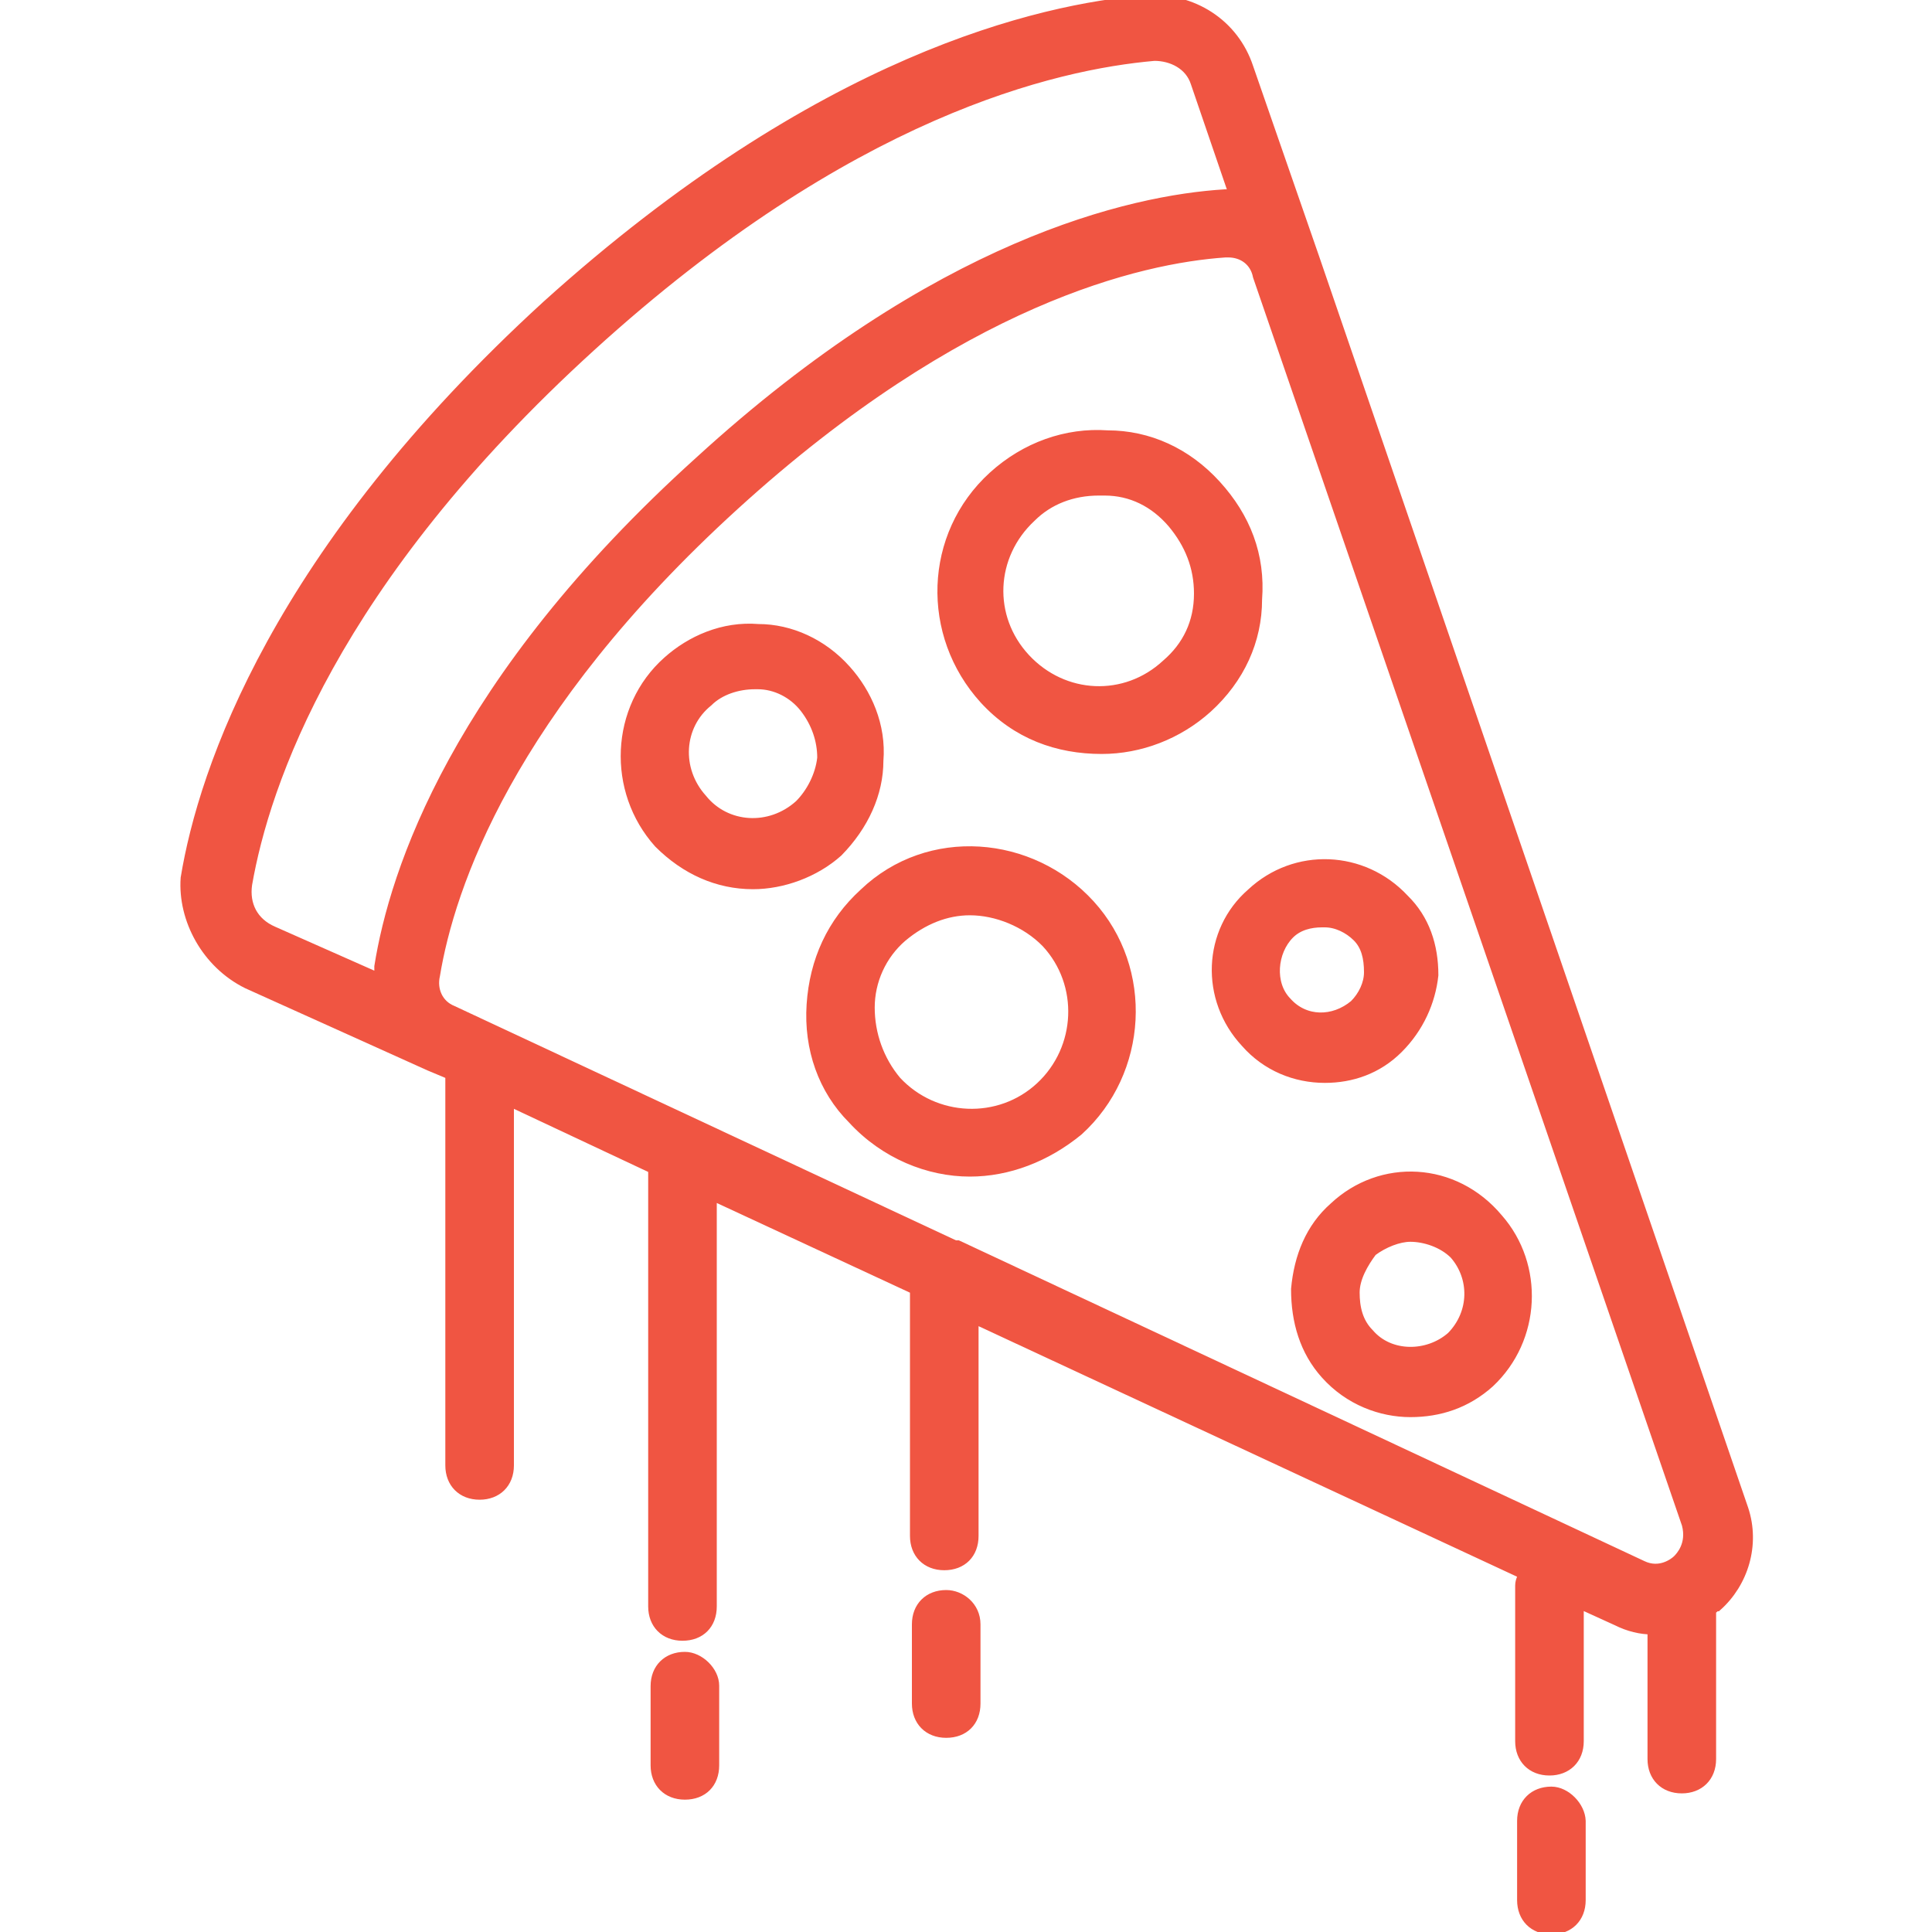 <svg version="1.1" xmlns="http://www.w3.org/2000/svg" xmlns:xlink="http://www.w3.org/1999/xlink" x="0px" y="0px"
	 viewBox="0 0 400 400" style="enable-background:new 0 0 400 400;" xml:space="preserve" fill="#f05542">
<style type="text/css">
	.st0{stroke:#FFFFFF;stroke-width:4;stroke-miterlimit:10;}
	.st1{stroke:#f05542;stroke-width:2;stroke-miterlimit:10;}
	.st2{stroke:#FFFFFF;stroke-miterlimit:10;}
	.st3{clip-path:url(#SVGID_2_);fill:#1E1E24;}
	.st4{clip-path:url(#SVGID_4_);fill:#010101;stroke:#FFFFFF;stroke-miterlimit:10;}
</style>
<g>
	<path class="st1" d="M51.2,203.7l37.7,17l4.3,1.8v80.9c0,3.6,2.4,6.1,6.1,6.1c3.6,0,6.1-2.4,6.1-6.1V228l29.8,14v90.6
		c0,3.6,2.4,6.1,6.1,6.1s6.1-2.4,6.1-6.1v-85.1l42,19.5V318c0,3.6,2.4,6.1,6.1,6.1s6.1-2.4,6.1-6.1v-45l113.7,52.9
		c0,0.6-0.6,1.2-0.6,2.4v32.2c0,3.6,2.4,6.1,6.1,6.1c3.6,0,6.1-2.4,6.1-6.1V332l7.9,3.6c2.4,1.2,4.9,1.8,7.3,1.8v26.8
		c0,3.6,2.4,6.1,6.1,6.1c3.6,0,6.1-2.4,6.1-6.1v-31c0.6,0,0.6-0.6,1.2-0.6c5.5-4.9,7.9-12.8,5.5-20.1l-88.8-259l0,0L258.5,14
		c-3-9.1-11.6-14.6-21.3-14c-21.9,1.8-67.5,12.2-124,63.2c-55.9,51.1-71.1,96.1-74.8,118.6C37.8,190.3,42.7,199.5,51.2,203.7z
		 M347.3,322.9c-0.6,0.6-3.6,3-7.3,1.2l-141.7-66.3h-0.6l-104-48.6c-3-1.2-4.3-4.3-3.6-7.3c3-18.2,15.2-54.7,62-97.3
		S236,53.5,253.7,52.3h0.6c3,0,5.5,1.8,6.1,4.9l88.8,258.4C350.3,319.8,347.9,322.3,347.3,322.9z M51.2,183.1
		c3.6-20.7,17.6-62.6,71.1-111.3s96.1-58.4,116.7-60.2c3.6,0,7.3,1.8,8.5,5.5l7.9,23.1c-0.6,0-1.2,0-1.8,0
		c-19.5,1.2-59.6,10.3-108.8,55.3c-50.5,45.6-63.2,85.1-66.3,104.6c0,0.6,0,1.2,0,2.4l-21.9-9.7C52.4,191,50.6,187.3,51.2,183.1z"/>
	<path class="st1" d="M251.8,100.4c-6.1-6.7-14-10.3-22.5-10.3c-8.5-0.6-17,2.4-23.7,8.5c-13.4,12.2-14,32.8-1.8,46.2
		c6.7,7.3,15.2,10.3,24.3,10.3c7.9,0,15.8-3,21.9-8.5c6.7-6.1,10.3-14,10.3-22.5C261,115,257.9,107.1,251.8,100.4z M241.5,137.5
		c-8.5,7.9-21.3,7.3-29.2-1.2s-7.3-21.3,1.2-29.2c3.6-3.6,8.5-5.5,14-5.5c0.6,0,0.6,0,1.2,0c5.5,0,10.3,2.4,14,6.7
		c3.6,4.3,5.5,9.1,5.5,14.6C248.2,128.9,245.8,133.8,241.5,137.5z"/>
	<path class="st1" d="M257.9,215.9c4.3,4.9,10.3,7.3,16.4,7.3c5.5,0,10.9-1.8,15.2-6.1c4.3-4.3,6.7-9.7,7.3-15.2
		c0-6.1-1.8-11.6-6.1-15.8c-8.5-9.1-22.5-9.7-31.6-1.2C250,192.8,249.4,206.8,257.9,215.9z M267,193.4c1.8-1.8,4.3-2.4,6.7-2.4h0.6
		c2.4,0,4.9,1.2,6.7,3c1.8,1.8,2.4,4.3,2.4,7.3c0,2.4-1.2,4.9-3,6.7c-4.3,3.6-10.3,3.6-14-0.6C262.8,203.7,263.4,197,267,193.4z"/>
	<path class="st1" d="M181.9,157.5c0.6-7.3-2.4-14-6.7-18.8c-4.9-5.5-11.6-8.5-18.2-8.5c-7.3-0.6-14,2.4-18.8,6.7
		c-10.9,9.7-11.6,26.8-1.8,37.7c5.5,5.5,12.2,8.5,19.5,8.5c6.1,0,12.8-2.4,17.6-6.7C178.9,170.9,181.9,164.2,181.9,157.5z
		 M165.5,166.6c-6.1,5.5-15.2,4.9-20.1-1.2c-5.5-6.1-4.9-15.2,1.2-20.1c2.4-2.4,6.1-3.6,9.7-3.6h0.6c3.6,0,7.3,1.8,9.7,4.9
		s3.6,6.7,3.6,10.3C169.8,160.6,167.9,164.2,165.5,166.6z"/>
	<path class="st1" d="M276.2,249.9c-4.9,4.3-7.3,10.3-7.9,17c0,6.7,1.8,12.8,6.1,17.6c4.9,5.5,11.6,7.9,17.6,7.9s11.6-1.8,16.4-6.1
		c9.7-9.1,10.3-24.3,1.8-34C301.1,241.4,285.9,240.8,276.2,249.9z M300.5,276.7c-4.9,4.3-12.8,4.3-17-0.6c-2.4-2.4-3-5.5-3-8.5
		s1.8-6.1,3.6-8.5c2.4-1.8,5.5-3,7.9-3c3,0,6.7,1.2,9.1,3.6C305.3,264.5,305.3,271.8,300.5,276.7z"/>
	<path class="st1" d="M178.9,184.9c-6.7,6.1-10.3,14-10.9,23.1c-0.6,9.1,2.4,17.6,8.5,23.7c6.7,7.3,15.8,10.9,24.3,10.9
		c7.9,0,15.8-3,22.5-8.5c13.4-12.2,14.6-33.4,2.4-46.8S192.3,172.1,178.9,184.9z M215.4,225c-8.5,7.9-21.9,7.3-29.8-1.2
		c-3.6-4.3-5.5-9.7-5.5-15.2c0-5.5,2.4-10.9,6.7-14.6c4.3-3.6,9.1-5.5,14-5.5c5.5,0,11.6,2.4,15.8,6.7
		C224.5,203.7,223.9,217.1,215.4,225z"/>
	<path class="st1" d="M141.8,343c-3.6,0-6.1,2.4-6.1,6.1v16.4c0,3.6,2.4,6.1,6.1,6.1s6.1-2.4,6.1-6.1V349
		C147.9,346,144.8,343,141.8,343z"/>
	<path class="st1" d="M321.2,370.9c-3.6,0-6.1,2.4-6.1,6.1v16.4c0,3.6,2.4,6.1,6.1,6.1c3.6,0,6.1-2.4,6.1-6.1V377
		C327.2,374,324.2,370.9,321.2,370.9z"/>
	<path class="st1" d="M195.9,330.2c-3.6,0-6.1,2.4-6.1,6.1v16.4c0,3.6,2.4,6.1,6.1,6.1s6.1-2.4,6.1-6.1v-16.4
		C202,332.6,198.9,330.2,195.9,330.2z"/>
</g>
</svg>
